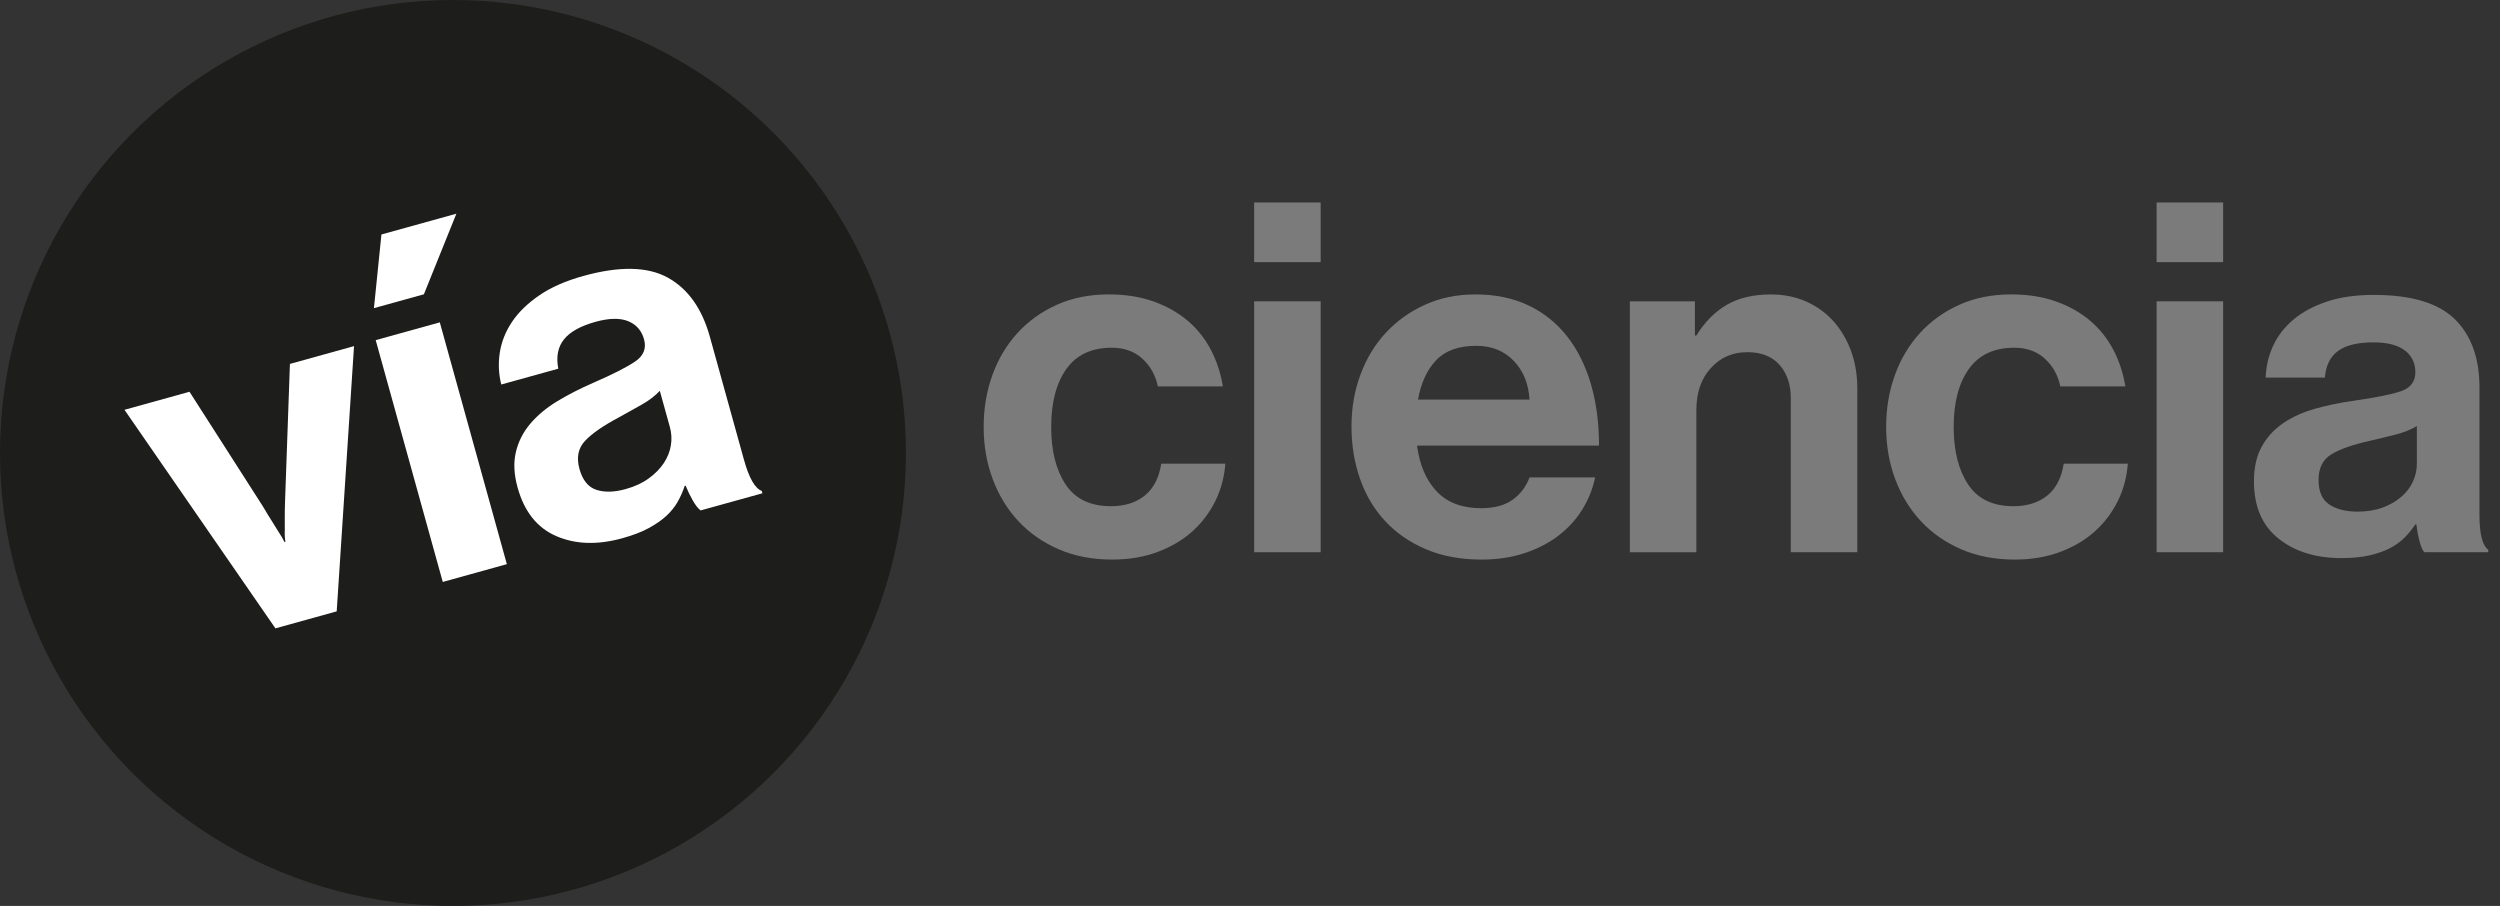 <?xml version="1.0" encoding="utf-8"?>
<!-- Generator: Adobe Illustrator 16.0.3, SVG Export Plug-In . SVG Version: 6.00 Build 0)  -->
<!DOCTYPE svg PUBLIC "-//W3C//DTD SVG 1.1//EN" "http://www.w3.org/Graphics/SVG/1.1/DTD/svg11.dtd">
<svg version="1.1" id="Capa_1" xmlns="http://www.w3.org/2000/svg" xmlns:xlink="http://www.w3.org/1999/xlink" x="0px" y="0px"
	 width="154.654px" height="56.042px" viewBox="0 0 154.654 56.042" enable-background="new 0 0 154.654 56.042"
	 xml:space="preserve">
<rect x="0" y="0" width="154.654" height="56.042" fill="#333333" stroke="none"/>
<g>
	<path fill="#7C7B7B" d="M68.809,34.616c-1.23,0-2.335-0.212-3.313-0.636s-1.811-1.003-2.496-1.74
		c-0.687-0.735-1.216-1.604-1.589-2.602c-0.374-0.999-0.56-2.073-0.56-3.223c0-1.15,0.182-2.225,0.544-3.223
		c0.363-0.999,0.883-1.866,1.559-2.603s1.487-1.316,2.437-1.74c0.947-0.424,2.017-0.636,3.207-0.636
		c1.009,0,1.916,0.142,2.724,0.424c0.807,0.283,1.508,0.671,2.103,1.165c0.595,0.495,1.079,1.09,1.453,1.785
		c0.373,0.696,0.63,1.468,0.771,2.315h-4.024c-0.142-0.686-0.459-1.256-0.953-1.71c-0.495-0.454-1.125-0.681-1.892-0.681
		c-1.251,0-2.189,0.438-2.814,1.316c-0.625,0.877-0.938,2.072-0.938,3.586c0,1.473,0.297,2.658,0.893,3.555
		c0.595,0.898,1.528,1.347,2.799,1.347c0.848,0,1.543-0.216,2.088-0.65c0.545-0.434,0.888-1.094,1.029-1.981h3.964
		c-0.061,0.827-0.268,1.599-0.62,2.314c-0.354,0.716-0.828,1.342-1.423,1.876c-0.595,0.535-1.312,0.958-2.148,1.271
		C70.771,34.46,69.838,34.616,68.809,34.616z"/>
	<path fill="#7C7B7B" d="M77.584,12.526h4.115v3.691h-4.115V12.526z M77.584,18.639h4.115v15.523h-4.115V18.639z"/>
	<path fill="#7C7B7B" d="M91.654,34.616c-1.291,0-2.436-0.212-3.435-0.636c-0.998-0.424-1.841-1.003-2.526-1.74
		c-0.687-0.735-1.206-1.608-1.559-2.617c-0.354-1.009-0.529-2.088-0.529-3.237c0-1.15,0.186-2.225,0.56-3.223
		c0.373-0.999,0.897-1.861,1.573-2.588c0.676-0.726,1.483-1.301,2.421-1.725c0.938-0.424,1.972-0.636,3.102-0.636
		c1.251,0,2.35,0.228,3.299,0.682c0.947,0.453,1.744,1.094,2.391,1.921c0.645,0.827,1.135,1.811,1.467,2.95
		c0.333,1.141,0.5,2.406,0.5,3.798H87.66c0.161,1.21,0.569,2.159,1.226,2.845c0.655,0.686,1.568,1.028,2.738,1.028
		c0.807,0,1.452-0.171,1.937-0.515c0.484-0.343,0.837-0.806,1.06-1.392h4.055c-0.142,0.687-0.398,1.337-0.771,1.952
		c-0.374,0.615-0.858,1.155-1.453,1.618c-0.595,0.465-1.296,0.833-2.103,1.104C93.54,34.479,92.643,34.616,91.654,34.616z
		 M91.321,21.393c-1.089,0-1.917,0.298-2.481,0.893c-0.564,0.596-0.938,1.407-1.119,2.436h6.899
		c-0.061-0.988-0.389-1.79-0.983-2.405C93.041,21.7,92.27,21.393,91.321,21.393z"/>
	<path fill="#7C7B7B" d="M104.849,20.757h0.09c0.524-0.847,1.155-1.482,1.892-1.906s1.639-0.636,2.708-0.636
		c0.807,0,1.538,0.146,2.194,0.439c0.655,0.292,1.215,0.695,1.68,1.21c0.464,0.515,0.826,1.125,1.089,1.831
		c0.262,0.706,0.394,1.482,0.394,2.33v10.137h-4.115V24.63c0-0.847-0.232-1.532-0.696-2.058c-0.464-0.524-1.13-0.786-1.997-0.786
		c-0.908,0-1.659,0.328-2.254,0.983c-0.596,0.655-0.894,1.518-0.894,2.587v8.806h-4.115V18.639h4.025V20.757z"/>
	<path fill="#7C7B7B" d="M124.638,34.616c-1.23,0-2.335-0.212-3.313-0.636s-1.811-1.003-2.496-1.74
		c-0.687-0.735-1.216-1.604-1.589-2.602c-0.374-0.999-0.56-2.073-0.56-3.223c0-1.15,0.182-2.225,0.544-3.223
		c0.363-0.999,0.883-1.866,1.559-2.603s1.487-1.316,2.437-1.74c0.947-0.424,2.017-0.636,3.207-0.636
		c1.009,0,1.916,0.142,2.724,0.424c0.807,0.283,1.508,0.671,2.103,1.165c0.595,0.495,1.079,1.09,1.453,1.785
		c0.373,0.696,0.63,1.468,0.771,2.315h-4.024c-0.142-0.686-0.459-1.256-0.953-1.71c-0.495-0.454-1.125-0.681-1.892-0.681
		c-1.251,0-2.189,0.438-2.814,1.316c-0.625,0.877-0.938,2.072-0.938,3.586c0,1.473,0.297,2.658,0.893,3.555
		c0.595,0.898,1.528,1.347,2.799,1.347c0.848,0,1.543-0.216,2.088-0.65c0.545-0.434,0.888-1.094,1.029-1.981h3.964
		c-0.061,0.827-0.268,1.599-0.62,2.314c-0.354,0.716-0.828,1.342-1.423,1.876c-0.595,0.535-1.312,0.958-2.148,1.271
		C126.6,34.46,125.667,34.616,124.638,34.616z"/>
	<path fill="#7C7B7B" d="M133.412,12.526h4.115v3.691h-4.115V12.526z M133.412,18.639h4.115v15.523h-4.115V18.639z"/>
	<path fill="#7C7B7B" d="M149.965,34.162c-0.121-0.161-0.223-0.403-0.303-0.727c-0.081-0.322-0.142-0.655-0.182-0.998h-0.061
		c-0.202,0.303-0.429,0.58-0.681,0.832c-0.253,0.252-0.555,0.469-0.908,0.65c-0.353,0.182-0.771,0.328-1.256,0.438
		c-0.483,0.111-1.059,0.167-1.725,0.167c-1.594,0-2.895-0.403-3.903-1.211c-1.009-0.807-1.513-1.986-1.513-3.54
		c0-0.848,0.161-1.563,0.484-2.148c0.322-0.585,0.766-1.069,1.331-1.452c0.564-0.383,1.226-0.681,1.981-0.893
		c0.757-0.212,1.568-0.379,2.437-0.5c1.291-0.182,2.239-0.373,2.845-0.574c0.604-0.202,0.907-0.595,0.907-1.181
		c0-0.564-0.217-1.014-0.65-1.347c-0.435-0.333-1.085-0.499-1.952-0.499c-0.968,0-1.694,0.177-2.179,0.529
		c-0.483,0.354-0.756,0.903-0.816,1.649h-3.662c0.021-0.686,0.172-1.336,0.454-1.952c0.282-0.614,0.696-1.154,1.241-1.618
		c0.544-0.464,1.229-0.837,2.058-1.12c0.826-0.282,1.805-0.424,2.935-0.424c2.32,0,3.989,0.5,5.008,1.498
		c1.019,0.999,1.528,2.406,1.528,4.222v7.897c0,1.17,0.182,1.887,0.545,2.148v0.151H149.965z M145.85,31.65
		c0.585,0,1.104-0.085,1.559-0.257c0.453-0.171,0.837-0.394,1.149-0.666s0.55-0.585,0.711-0.938
		c0.161-0.354,0.242-0.722,0.242-1.104v-2.33c-0.363,0.222-0.802,0.398-1.316,0.529s-1.034,0.257-1.559,0.378
		c-1.089,0.242-1.896,0.525-2.42,0.848c-0.525,0.322-0.787,0.847-0.787,1.573s0.222,1.236,0.666,1.528
		C144.538,31.505,145.123,31.65,145.85,31.65z"/>
</g>
<g>
	<circle fill="#1D1D1B" cx="28.021" cy="28.021" r="28.021"/>
	<g>
		<path fill="#FFFFFF" d="M7.7,25.351l4.023-1.116l4.542,7.093c0.2,0.344,0.383,0.645,0.548,0.9
			c0.166,0.258,0.308,0.486,0.425,0.684c0.143,0.213,0.263,0.418,0.361,0.621l0.059-0.016c-0.04-0.219-0.054-0.455-0.04-0.711
			c-0.001-0.23-0.002-0.496-0.002-0.801c-0.002-0.303,0.006-0.656,0.02-1.059l0.299-8.434l3.966-1.101L20.829,37.82l-3.791,1.051
			L7.7,25.351z"/>
		<path fill="#FFFFFF" d="M26.223,18.205l-3.091,0.857l0.464-4.557l4.636-1.285L26.223,18.205z M23.241,21.041l3.966-1.1
			L31.355,34.9L27.39,36L23.241,21.041z"/>
		<path fill="#FFFFFF" d="M43.341,31.576c-0.16-0.123-0.322-0.328-0.486-0.619c-0.164-0.289-0.312-0.592-0.441-0.912l-0.059,0.016
			c-0.113,0.346-0.259,0.674-0.434,0.982c-0.176,0.311-0.41,0.602-0.701,0.871c-0.292,0.268-0.656,0.521-1.093,0.758
			c-0.438,0.236-0.976,0.443-1.618,0.621c-1.535,0.428-2.896,0.387-4.084-0.123c-1.188-0.508-1.99-1.51-2.405-3.008
			c-0.227-0.816-0.262-1.549-0.106-2.199c0.153-0.65,0.452-1.236,0.895-1.755c0.441-0.521,0.999-0.984,1.671-1.391
			c0.673-0.406,1.411-0.784,2.214-1.133c1.195-0.52,2.059-0.958,2.588-1.313c0.529-0.356,0.716-0.815,0.56-1.38
			c-0.151-0.544-0.48-0.919-0.987-1.124c-0.508-0.205-1.178-0.19-2.014,0.041c-0.934,0.259-1.586,0.623-1.958,1.092
			c-0.372,0.471-0.488,1.072-0.347,1.808l-3.528,0.979c-0.164-0.666-0.192-1.333-0.085-2.002c0.107-0.668,0.363-1.299,0.764-1.892
			c0.4-0.592,0.962-1.134,1.684-1.629c0.721-0.492,1.626-0.891,2.715-1.192c2.235-0.62,3.978-0.585,5.227,0.104
			c1.248,0.691,2.115,1.91,2.601,3.66l2.11,7.61c0.313,1.127,0.68,1.77,1.1,1.924l0.04,0.146L43.341,31.576z M38.703,30.256
			c0.563-0.156,1.042-0.377,1.433-0.664c0.393-0.285,0.702-0.602,0.931-0.949c0.229-0.347,0.373-0.71,0.435-1.094
			s0.041-0.76-0.062-1.129l-0.623-2.245c-0.29,0.312-0.666,0.599-1.127,0.861c-0.461,0.264-0.928,0.524-1.4,0.781
			c-0.985,0.524-1.688,1.013-2.106,1.463c-0.42,0.451-0.531,1.027-0.338,1.727c0.194,0.701,0.544,1.133,1.05,1.295
			C37.4,30.467,38.004,30.451,38.703,30.256z"/>
	</g>
</g>
<g>
</g>
<g>
</g>
<g>
</g>
<g>
</g>
<g>
</g>
<g>
</g>
</svg>
